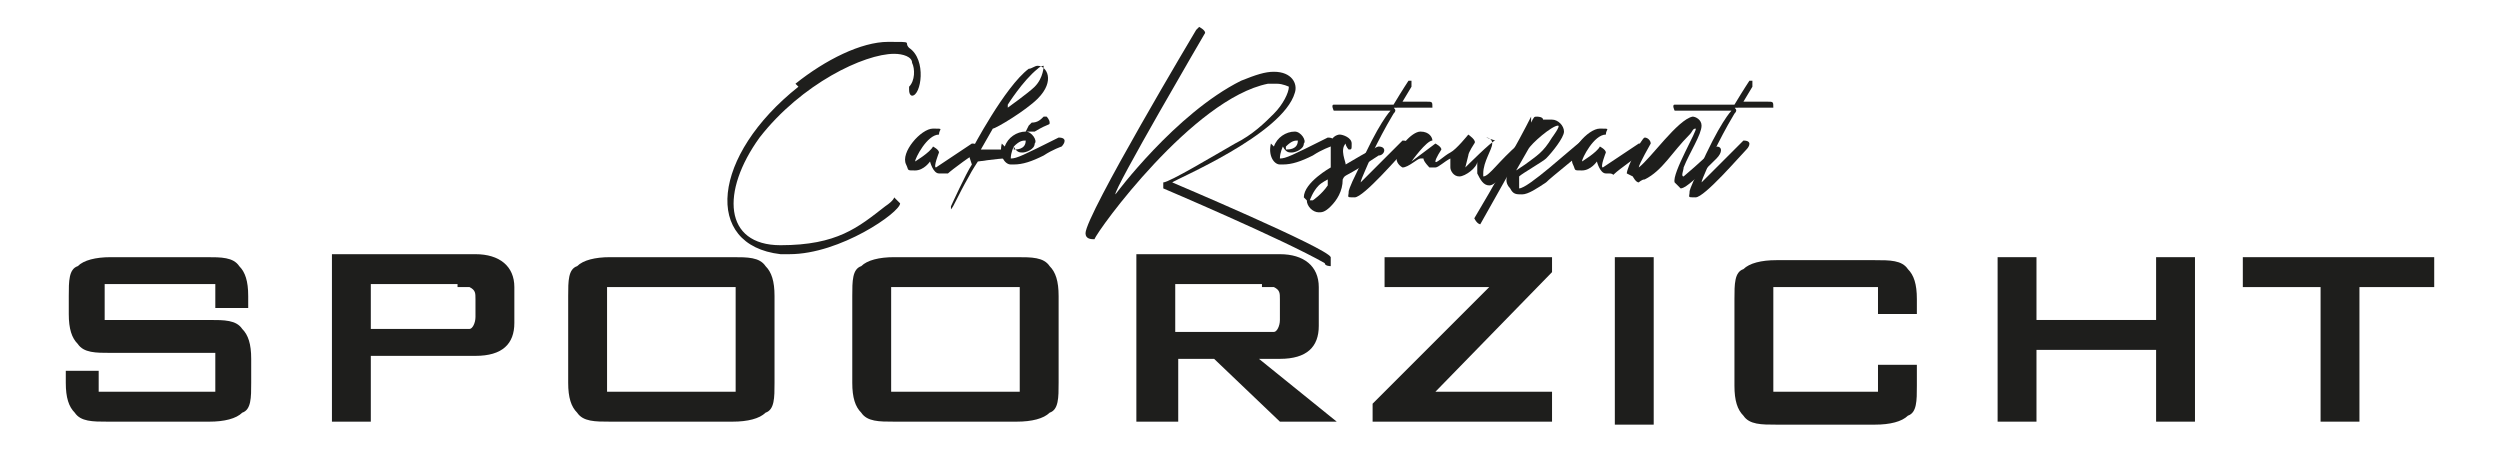 <?xml version="1.0" encoding="UTF-8"?>
<svg id="Laag_1" data-name="Laag 1" xmlns="http://www.w3.org/2000/svg" version="1.1" viewBox="0 0 83.6 15">
  <defs>
    <style>
      .cls-1 {
        fill: #1e1e1c;
        stroke-width: 0px;
      }
    </style>
  </defs>
  <g>
    <path class="cls-1" d="M7.2,9.5h-3.7v1.2h3.5c.5,0,.9,0,1.1.3.2.2.3.5.3,1v.8c0,.5,0,.9-.3,1-.2.2-.6.3-1.1.3h-3.4c-.5,0-.9,0-1.1-.3-.2-.2-.3-.5-.3-1v-.4h1.1v.7h3.9v-1.3h-3.5c-.5,0-.9,0-1.1-.3-.2-.2-.3-.5-.3-1v-.6c0-.5,0-.9.3-1,.2-.2.6-.3,1.1-.3h3.2c.5,0,.9,0,1.1.3.2.2.3.5.3,1v.4h-1.1s0-.6,0-.6Z"/>
    <path class="cls-1" d="M15.3,9.5h-2.9v1.5h2.9c.2,0,.3,0,.4,0,.1,0,.2-.2.2-.4v-.6c0-.2,0-.3-.2-.4,0,0-.2,0-.4,0M11.1,14.1v-5.6h4.8c.8,0,1.3.4,1.3,1.1v1.2c0,.7-.4,1.1-1.3,1.1h-3.5v2.2h-1.3Z"/>
    <path class="cls-1" d="M20.3,13.1h4.3v-3.5h-4.3v3.5ZM19,9.9c0-.5,0-.9.3-1,.2-.2.6-.3,1.1-.3h4.1c.5,0,.9,0,1.1.3.2.2.3.5.3,1v2.9c0,.5,0,.9-.3,1-.2.2-.6.3-1.1.3h-4.1c-.5,0-.9,0-1.1-.3-.2-.2-.3-.5-.3-1v-2.9Z"/>
    <path class="cls-1" d="M29.8,13.1h4.3v-3.5h-4.3v3.5ZM28.5,9.9c0-.5,0-.9.3-1,.2-.2.6-.3,1.1-.3h4.1c.5,0,.9,0,1.1.3.2.2.3.5.3,1v2.9c0,.5,0,.9-.3,1-.2.2-.6.3-1.1.3h-4.1c-.5,0-.9,0-1.1-.3-.2-.2-.3-.5-.3-1v-2.9Z"/>
    <path class="cls-1" d="M42.2,9.5h-2.9v1.6h2.9c.2,0,.3,0,.4,0,.1,0,.2-.2.2-.4v-.7c0-.2,0-.3-.2-.4,0,0-.2,0-.4,0M38,14.1v-5.6h4.8c.8,0,1.3.4,1.3,1.1v1.3c0,.7-.4,1.1-1.3,1.1h-.7l2.6,2.1h-1.9l-2.2-2.1h-1.2v2.1h-1.3Z"/>
  </g>
  <polygon class="cls-1" points="46.3 8.6 46.3 9.6 49.8 9.6 45.9 13.5 45.9 14.1 51.9 14.1 51.9 13.1 48 13.1 51.9 9.1 51.9 8.6 46.3 8.6"/>
  <rect class="cls-1" x="54" y="8.6" width="1.3" height="5.6"/>
  <path class="cls-1" d="M62.8,9.6h-3.5v3.5h3.5v-.9h1.3v.7c0,.5,0,.9-.3,1-.2.2-.6.3-1.1.3h-3.3c-.5,0-.9,0-1.1-.3-.2-.2-.3-.5-.3-1v-2.9c0-.5,0-.9.3-1,.2-.2.6-.3,1.1-.3h3.3c.5,0,.9,0,1.1.3.2.2.3.5.3,1v.5h-1.3v-.9Z"/>
  <polygon class="cls-1" points="72.1 8.6 72.1 10.7 68.1 10.7 68.1 8.6 66.8 8.6 66.8 14.1 68.1 14.1 68.1 11.7 72.1 11.7 72.1 14.1 73.4 14.1 73.4 8.6 72.1 8.6"/>
  <polygon class="cls-1" points="75 8.6 75 9.6 77.6 9.6 77.6 14.1 78.9 14.1 78.9 9.6 81.4 9.6 81.4 8.6 75 8.6"/>
  <g>
    <path class="cls-1" d="M26.6,2.8c1-.8,2.2-1.4,3.1-1.4s.5,0,.7.2c.6.4.4,1.6.1,1.6,0,0-.1,0-.1-.2t0-.1c.2-.2.2-.6.1-.8,0-.2-.3-.3-.6-.3-1,0-3.1,1-4.5,2.8-1.3,1.8-1.2,3.6.7,3.6s2.6-.6,3.5-1.3c.3-.2.3-.3.3-.3,0,0,.1.1.2.2,0,.3-2,1.7-3.7,1.7s-.2,0-.3,0c-2.6-.3-2.3-3.3.6-5.6"/>
    <path class="cls-1" d="M32.7,5.1c-.1,0-.9.6-1,.7,0,0,0,0-.2,0s0,0-.1,0c-.2,0-.3-.4-.3-.4,0,0-.2.3-.5.3s-.2,0-.3-.2c-.2-.4.5-1.2.9-1.2s.2,0,.2.2,0,0,0,0c-.4,0-.8.8-.8.9,0,0,.5-.3.6-.5,0,0,0,0,0,0,0,0,.2.1.2.2,0,0-.2.5-.1.5,0,0,1.2-.8,1.2-.8.3,0,.2.2,0,.3"/>
    <path class="cls-1" d="M33.7,3.6s.7-.5.9-.7c.3-.3.3-.7.3-.7s-.1,0-.2.1c-.5.4-1,1.2-1,1.2M32.4,5.2c0,0-.1-.1-.1-.2t0,0s.2,0,.2,0c0,0,1.1-2.1,1.9-2.7.1,0,.2-.1.3-.1.3,0,.6.5,0,1.1-.4.4-1.4,1-1.5,1,0,0-.4.7-.4.7,0,0,.2,0,.8,0,.2,0,.1.2,0,.3-.2,0-.9.1-.9.1,0,0-.2.3-.3.5-.4.7-.5,1-.6,1.1,0,0,0,0,0,0s0,0,0,0c0,0,0,0,0-.1,0,0,.5-1.1.7-1.4"/>
    <path class="cls-1" d="M34.5,4.1c.2,0,.3-.1.4-.2,0,0,0,0,.1,0,0,0,.1.1.1.2,0,.1,0,0-.5.3-.3,0-.3,0-.3,0,0,0,0,0,.1-.2M33.9,5s0,0,0,0c.1,0,.4,0,.4-.3-.1,0-.2,0-.4.2h0ZM33.6,4.9c.1-.3.4-.5.7-.5.2,0,.4.3.3.4,0,.2-.3.3-.4.3s-.2,0-.3-.2c0,0,0,0,0,0,0,0-.1.2-.1.4s0,0,0,0h0c.2,0,.4-.1,1.6-.7.3,0,.2.2.1.3,0,0-.3.1-.6.3-.4.2-.7.3-1,.3s0,0-.1,0c-.2,0-.4-.3-.3-.7"/>
    <path class="cls-1" d="M40.1.9c0,0,.2.1.2.2,0,0-3.1,5.3-3,5.4,0,0,2-2.7,4.2-3.8.5-.2.8-.3,1.1-.3.6,0,.8.4.7.7-.4,1.4-4,2.9-4.1,3,0,0,5.2,2.2,5.3,2.5,0,.1,0,.3,0,.3,0,0-.2,0-.2-.1-1.4-.8-5.4-2.5-5.4-2.5,0,0,0,0,0,0s0,0,0,0c0-.1,0-.2,0-.2s0,0,0,0c.2,0,1.7-.9,2.4-1.3.6-.3,1-.7,1.3-1,.3-.3.5-.7.5-.9,0,0-.2-.1-.4-.1s-.2,0-.3,0c-2.5.5-5.7,4.9-5.8,5.2,0,0,0,0,0,0-.1,0-.3,0-.3-.2,0-.6,3.7-6.8,3.7-6.8"/>
    <path class="cls-1" d="M43,5c.1,0,.4,0,.4-.3-.1,0-.2,0-.4.2h0c0,0,0,0,0,0M42.6,4.9c.1-.3.4-.5.7-.5.2,0,.4.3.3.4,0,.2-.3.3-.4.3s-.2,0-.3-.2c0,0,0,0,0,0,0,0-.1.2-.1.4s0,0,0,0h0c.2,0,.4-.1,1.6-.7.3,0,.2.2.1.3,0,0-.3.1-.6.3-.4.2-.7.3-1,.3s0,0-.1,0c-.2,0-.4-.3-.3-.7"/>
    <path class="cls-1" d="M43.9,6.7s.3-.2.5-.5c0,0,0-.2,0-.2,0,0-.2.1-.3.2-.2.2-.3.5-.3.5M43.6,6.6c0-.5.9-1,.9-1,0,0,0-.6,0-.8,0-.2.2-.3.3-.3s.4.1.4.3,0,.2-.1.2c0,0-.1-.1-.1-.2,0,0,0,0,0,0-.2.2,0,.6,0,.7,0,0,1-.6,1.1-.6.3,0,.2.3,0,.3-1.2.8-1.1.6-1.2.8,0,.4-.2.7-.4.9-.2.2-.3.2-.4.2-.2,0-.4-.2-.4-.4"/>
    <path class="cls-1" d="M44.4,3.5c.1,0,2,0,2.2,0,.3-.5.5-.8.5-.8s.1,0,.1,0c0,0,0,0,0,.2,0,0-.3.5-.3.5,0,0,.8,0,.8,0,.2,0,.2,0,.2.2s0,0,0,0c-.4,0-.7,0-1.1,0s0,0-.2.2c-.3.5-.5.9-.7,1.3-.1.3-.4.9-.4,1,0,0,1.4-1.4,1.4-1.4.3,0,.2.2.1.3-.2.2-1.4,1.6-1.7,1.6s-.2,0-.2-.2c0,0,0-.1.3-.7.7-1.6,1.1-2,1.1-2h0c-.2,0-1.1,0-1.6,0s-.3,0-.3,0c0,0-.1-.2,0-.2"/>
    <path class="cls-1" d="M49.7,4.6s.2,0,.2.2c0,.2-.3.6-.3,1,0,.1,0,.1,0,.1.2,0,.5-.5,1.2-1.1.2,0,.3.2.2.3-.8.8-1,1.1-1.2,1.1s-.3-.2-.4-.4c0-.2,0-.4,0-.4h0c0,.2-.4.5-.6.5s-.3-.2-.3-.3c0,0,0-.2,0-.3t0,0c-.2.1-.4.3-.5.3,0,0-.1,0-.2,0,0,0-.2-.2-.2-.3,0,0,0,0,0,0,0,0,0,0-.1,0-.1,0-.4.3-.6.3s0,0,0,0c0,0-.2-.1-.2-.3,0-.3.5-.9.8-.9s.4.2.4.3,0,0,0,0,0,0,0,0c0,0,0,0,0,0-.2,0-.7.7-.7.7,0,0,.8-.6.8-.6s.2.1.2.2c0,0-.2.3-.2.4s.3-.2.5-.3c.2-.1.6-.6.6-.6,0,0,0,0,0,0,0,0,.3.2.2.3,0,0-.2.3-.2.4,0,0-.1.4-.1.4,0,0,.9-.9,1-.9"/>
    <path class="cls-1" d="M51,5.5c.4-.3.6-.4.9-.9,0,0,.3-.4.2-.4-.2,0-.9.6-1,.8,0,0-.4.7-.4.7,0,0,0,0,.3-.2M51.2,4.1c.1-.2.1-.2.2-.2,0,0,.2,0,.2.1,0,0,0,0,0,0,0,0,0,0,0,0,0,0,.2,0,.3,0,.2,0,.4.2.4.4,0,.2-.4.7-.6.9-.1.1-.8.5-.9.6,0,0,0,.3,0,.4,0,0,0,0,0,0,.3,0,1.7-1.3,2.1-1.6.2,0,.2.2.1.3-.2.2-1.1.9-1.3,1.1-.3.2-.6.4-.8.4s-.3,0-.4-.2c-.2-.2-.1-.4-.1-.4s-.9,1.6-.9,1.6c0,0,0,0,0,0,0,0-.1,0-.2-.2.6-1,1.5-2.6,1.9-3.4"/>
    <path class="cls-1" d="M55,5.1c-.1,0-.9.6-1,.7s0,0-.2,0,0,0-.1,0c-.2,0-.3-.4-.3-.4,0,0-.2.3-.5.3s-.2,0-.3-.2c-.2-.4.5-1.2.9-1.2s.2,0,.2.2,0,0,0,0c-.4,0-.8.8-.8.9,0,0,.5-.3.6-.5,0,0,0,0,0,0,0,0,.2.1.2.2,0,0-.2.5-.1.5,0,0,1.2-.8,1.2-.8.3,0,.2.2,0,.3"/>
    <path class="cls-1" d="M54.4,5.8c0-.2.5-1.2.6-1.2s.2.1.2.2c0,0-.4.7-.4.8.4-.3,1.3-1.6,1.8-1.7,0,0,0,0,0,0,.1,0,.3.1.3.3,0,.3-.4.9-.6,1.4,0,.1-.1.3,0,.3,0,0,.6-.5,1.1-1,.2,0,.2.2,0,.4-.9.9-1.1,1-1.2,1s0,0,0,0c0,0-.1-.1-.2-.2-.1-.3.8-1.8.7-1.8s-.1.1-.2.2c-.6.6-.9,1.2-1.5,1.5-.1,0-.2.1-.2.1-.1,0-.2-.2-.2-.2"/>
    <path class="cls-1" d="M55.8,3.5c.1,0,2,0,2.2,0,.3-.5.5-.8.5-.8s.1,0,.1,0c0,0,0,0,0,.2,0,0-.3.5-.3.5,0,0,.8,0,.8,0,.2,0,.2,0,.2.2s0,0,0,0c-.4,0-.7,0-1.1,0s0,0-.2.2c-.3.5-.5.9-.7,1.3-.1.3-.4.9-.4,1,0,0,1.4-1.4,1.4-1.4.3,0,.2.2.1.3-.2.2-1.4,1.6-1.7,1.6s-.2,0-.2-.2c0,0,0-.1.3-.7.7-1.6,1.1-2,1.1-2h0c-.2,0-1.1,0-1.6,0s-.3,0-.3,0c0,0-.1-.2,0-.2"/>
  </g>
</svg>
